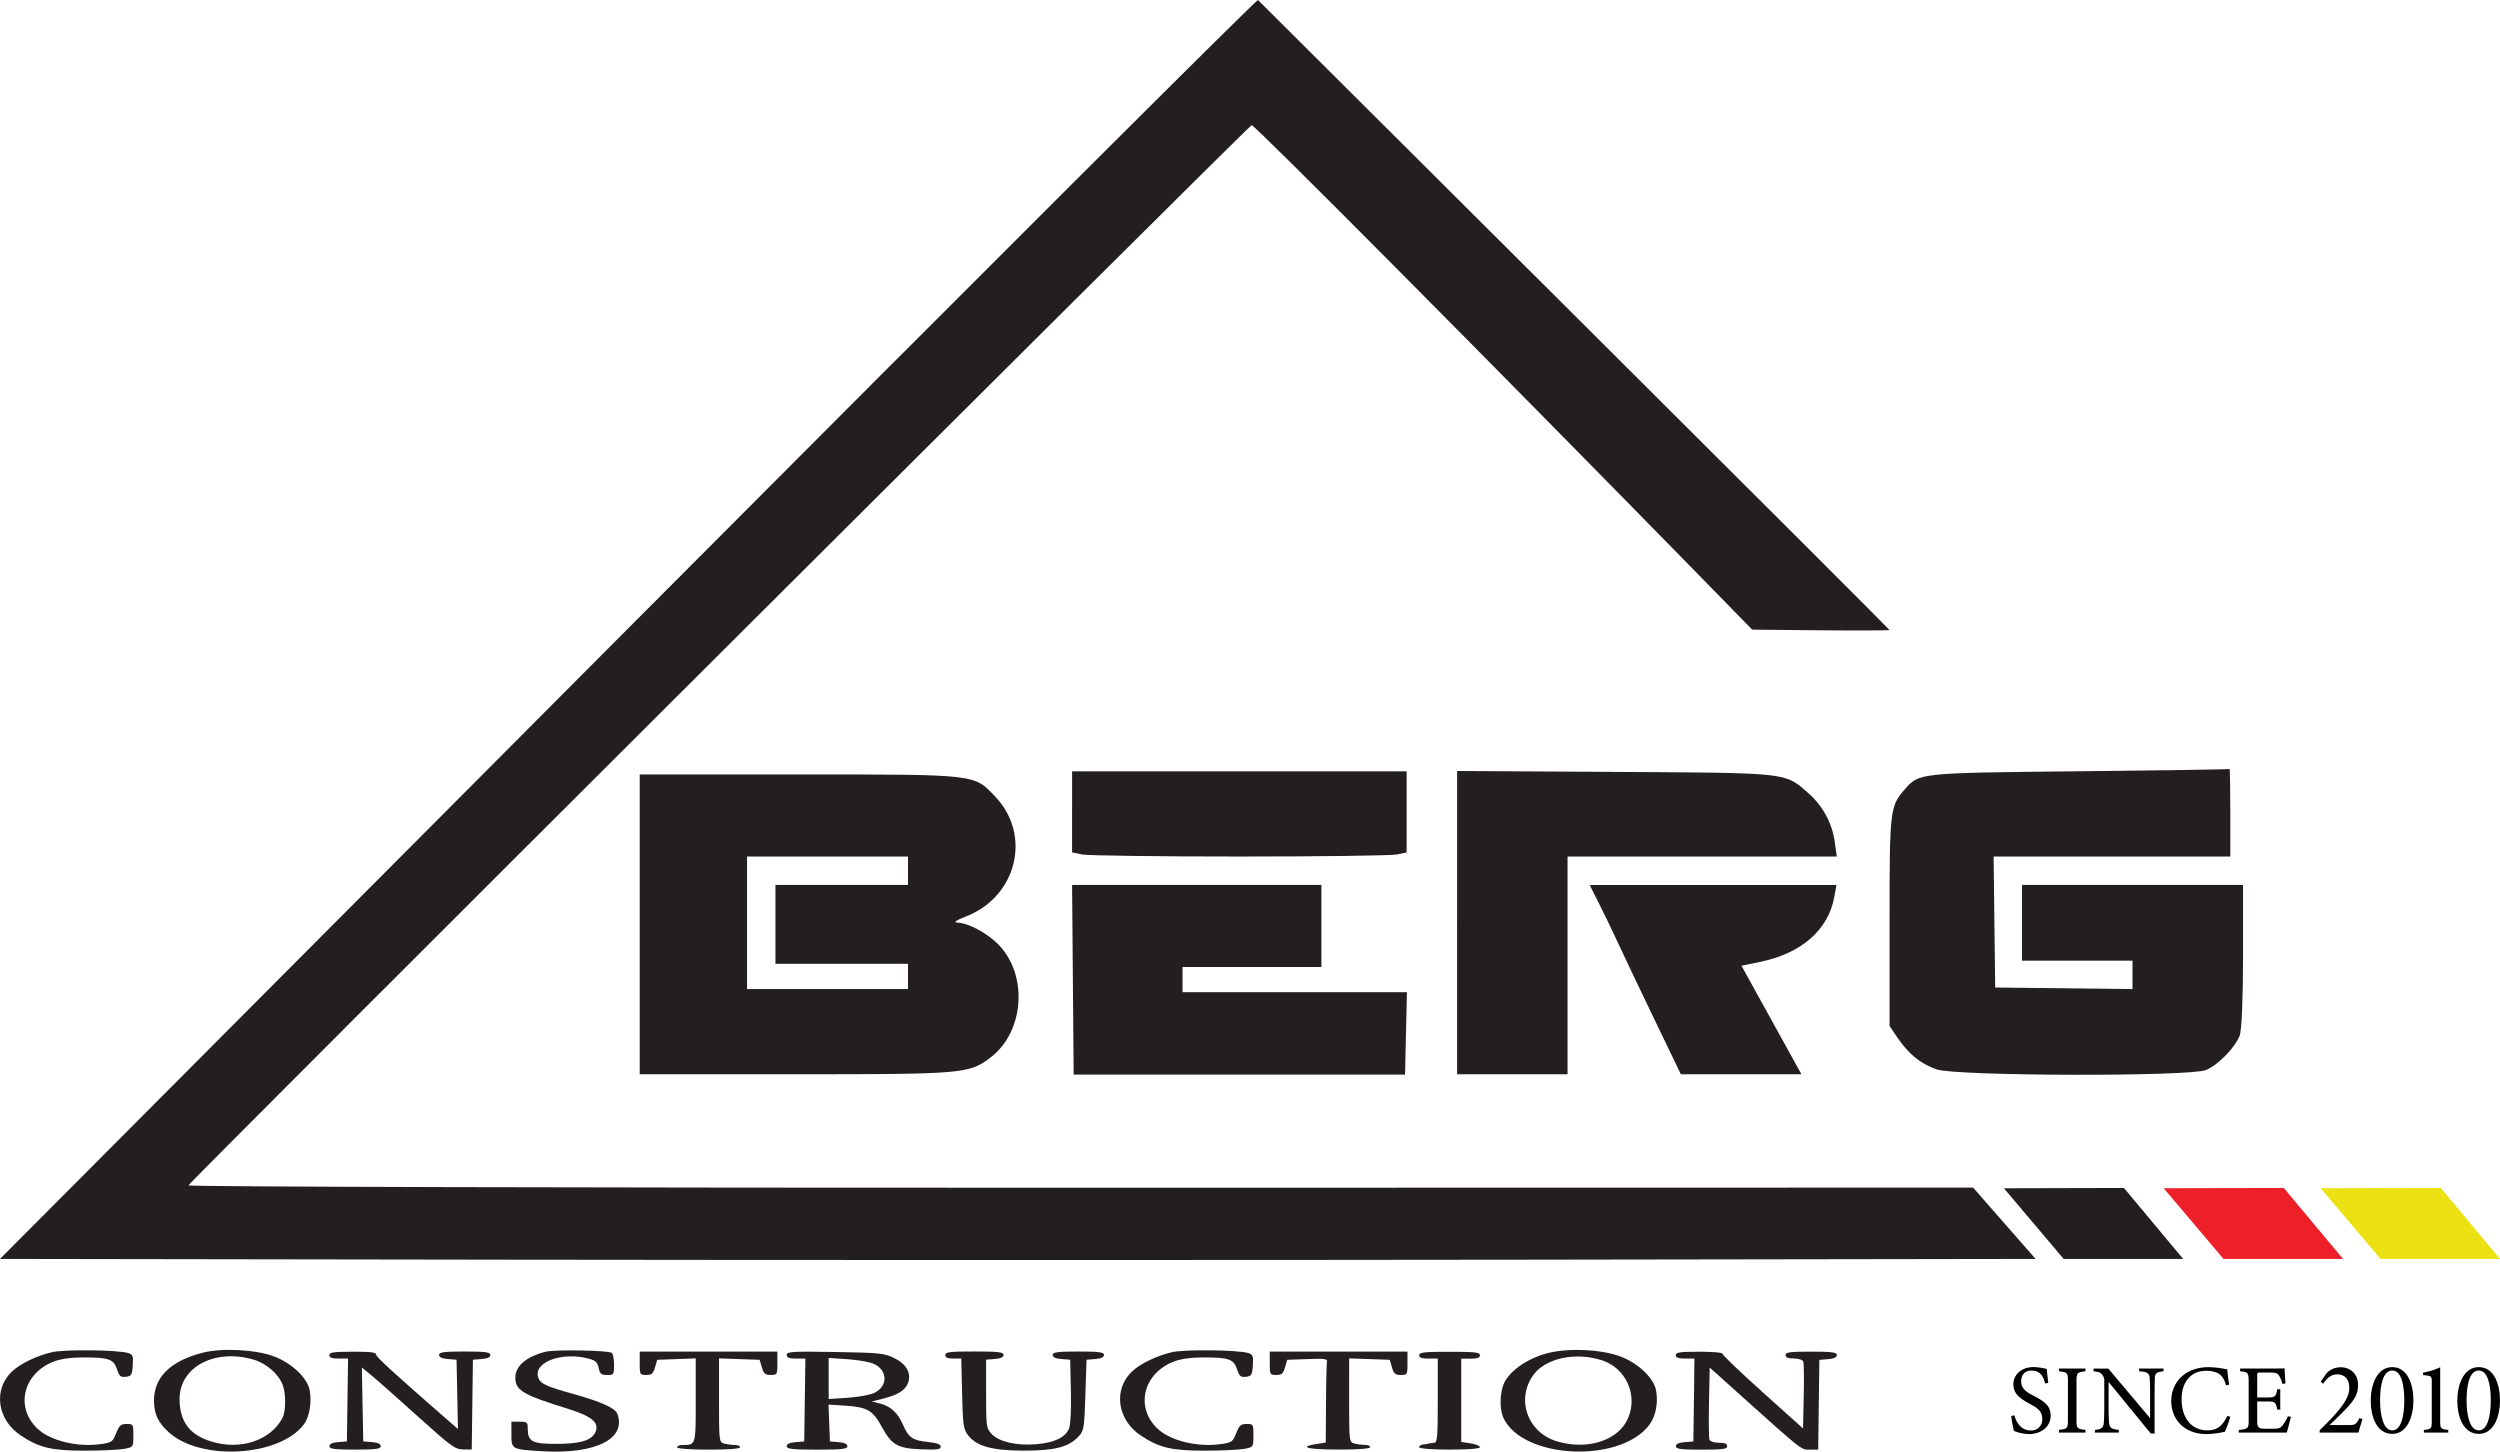 <svg xmlns="http://www.w3.org/2000/svg" viewBox="0 0 1461.1 848.37"><defs><style>.cls-1{fill:#231f20;}.cls-2{fill:#ed202a;}.cls-3{fill:#ece113;}</style></defs><g id="Layer_2" data-name="Layer 2"><g id="Layer_1-2" data-name="Layer 1"><path class="cls-1" d="M30.22,790.32c-8.45,1.92-18.09,6.52-22.91,10.95C-4.16,811.8-1.83,829.73,12.22,839,23,846.17,30.36,847.89,50,847.82c9.82,0,20-.51,22.84-1.08,5.06-1,5.11-1.09,5.11-7.77s-.12-6.75-4-6.75c-3.3,0-4.3.89-6.07,5.39-1.93,4.92-2.66,5.47-8.39,6.31-14.05,2.06-30-1.75-37.64-9-13.14-12.47-8.32-32.28,9.55-39.17,4.08-1.57,10.09-2.42,17.18-2.42,15,0,17.78,1,19.75,6.82,1.43,4.23,2.16,4.85,5.27,4.5s3.66-1.09,4-6.68.07-6.37-2.73-7.21c-6.26-1.88-37.07-2.2-44.71-.47"/><path class="cls-1" d="M118.46,790.57C99.64,795.35,89.88,805,90,818.71c.07,7.91,2.53,13,9,18.69,19.09,16.75,65,13.73,78.79-5.19,3.11-4.25,4.49-12.82,3.19-19.77s-10.25-15.61-20.48-19.58c-10.6-4.11-30.55-5.2-42-2.29m29.86,4.09c7.36,2.17,14.44,8.37,16.87,14.78,1.91,5,1.88,15.31-.07,19.09-6.75,13.15-24.3,19.15-41.21,14.09-13-3.9-18.88-11.5-19-24.73-.19-18.91,20.51-30,43.42-23.23"/><path class="cls-1" d="M318.92,790c-11.32,2.86-17.73,8.32-17.73,15.11,0,7.49,4.36,10.08,30.69,18.23,13.77,4.26,18.31,8,16.27,13.28-2,5.14-8.63,7.23-23.09,7.23-14.18,0-16.64-1.35-16.64-9.14,0-3.49-.41-3.82-4.77-3.82h-4.77v7.36c0,8.86,0,8.86,18.68,9.93,30.68,1.76,48.77-7.43,43.2-21.93-1.28-3.34-9.38-7-25.34-11.46-16.64-4.65-19.7-6.09-20.89-9.81-2.85-8.94,14.07-15.17,29.62-10.9,4,1.09,5.07,2.14,5.73,5.44s1.5,4.09,4.91,4.09c3.95,0,4.09-.2,4.09-6.07,0-3.27-.63-6.45-1.36-6.9-2.4-1.47-33.28-2-38.6-.64"/><path class="cls-1" d="M684.81,790.32c-8.45,1.92-18.09,6.52-22.91,10.95-11.47,10.53-9.14,28.46,4.91,37.77,10.75,7.13,18.14,8.85,37.78,8.78,9.82,0,20-.51,22.84-1.08,5.06-1,5.12-1.09,5.12-7.77s-.12-6.75-4-6.75c-3.3,0-4.3.89-6.07,5.39-1.93,4.92-2.66,5.47-8.39,6.31-14,2.06-30-1.75-37.64-9-13.14-12.47-8.32-32.28,9.55-39.17,4.08-1.57,10.09-2.42,17.18-2.42,15,0,17.78,1,19.76,6.82,1.43,4.23,2.16,4.85,5.27,4.5s3.66-1.09,4-6.68.07-6.37-2.73-7.21c-6.27-1.88-37.09-2.2-44.73-.47"/><path class="cls-1" d="M903.15,791.19c-10.09,3-18.51,8.51-22.91,15-3.71,5.46-4.33,17.18-1.23,23.18,12.13,23.46,67.78,25.78,84.75,3.55,3.92-5.14,5.48-13,4.07-20.46-1.33-7.07-10.27-15.61-20.49-19.56-11.57-4.48-32.19-5.27-44.19-1.69m32.05,3.5a25.09,25.09,0,0,1,16.34,34C946.09,841.75,928,847.72,910,842.38c-17.18-5.1-24.11-24.36-13.92-38.67,6.87-9.64,23.87-13.56,39.15-9"/><path class="cls-1" d="M192.51,792c0,1.48,1.5,2,5.45,2h5.46l-.34,24.21-.34,24.2-5.11.41q-5.12.4-5.11,2.39c0,1.6,2.86,2,15,2s15-.38,15-2c0-1.32-1.7-2.11-5.11-2.39l-5.11-.41-.41-21.61-.41-21.62,6.55,5.45c3.62,3,15.68,13.71,27,23.93,18.41,16.63,21,18.49,25.57,18.55l5.11.07.34-26.25.34-26.25,5.11-.41q5.12-.4,5.11-2.39c0-1.6-2.86-2-15-2s-15,.38-15,2c0,1.32,1.7,2.11,5.11,2.39l5.11.41.41,20.25.41,20.25-6.82-5.94c-30.82-26.86-40.93-36.12-41-37.56S216.1,790,206.15,790c-11.19,0-13.64.36-13.64,2"/><path class="cls-1" d="M373.88,796.76c0,6.54.15,6.82,3.82,6.82,3.17,0,4-.75,5.11-4.43l1.3-4.43,11.25-.41,11.25-.41v24.41c0,26.46.08,26.19-7.64,26.19-1.77,0-3.27.62-3.27,1.36s7.09,1.36,18.41,1.36,18.41-.52,18.41-1.36-1.43-1.36-3.07-1.36a29.41,29.41,0,0,1-6.14-.82c-3-.81-3.07-1-3.07-25.3V793.9l11.86.41,11.86.41,1.3,4.43c1.08,3.68,1.95,4.43,5.18,4.43,3.73,0,3.89-.27,3.89-6.82v-6.82H373.88Z"/><path class="cls-1" d="M459.8,791.85c0,1.64,1.36,2.18,5.45,2.18h5.45l-.34,24.21-.34,24.2-5.11.41q-5.12.4-5.11,2.39c0,1.61,3.27,2,17.73,2s17.73-.36,17.73-2c0-1.32-1.7-2.11-5.11-2.39l-5.11-.41-.41-10.77-.41-10.77,10.23.67c12.41.81,15.7,2.75,20.87,12.28,5.78,10.65,9.27,12.64,23,13.19,9.41.37,11.46.1,11.46-1.53,0-1.41-2.18-2.21-7.64-2.78-8.87-.93-11.1-2.49-14.37-10-3-7-7.34-10.94-13.46-12.46l-4.77-1.18,6.82-1.73c8.46-2.15,12.68-4.82,14.29-9,2.15-5.64-.79-11.08-7.88-14.57-6-2.93-8.39-3.19-34.71-3.63-25.1-.42-28.3-.23-28.3,1.71m51.41,5.44c7.64,3.92,7.71,12.7.14,16.59-2.52,1.3-9.14,2.56-15.68,3l-11.32.75v-24l11.32.75c6.4.43,13.15,1.69,15.54,2.92"/><path class="cls-1" d="M552.53,792c0,1.44,1.36,2,4.64,2h4.64l.48,20.39c.42,18.14.79,20.81,3.33,24.21,5,6.62,13.92,9.16,32.6,9.21,18.14,0,26.25-2,32.11-8.25,3.16-3.35,3.38-4.71,4-24.21l.68-20.66,5.11-.41q5.11-.41,5.11-2.39c0-1.6-2.86-2-15-2s-15,.38-15,2c0,1.32,1.71,2.11,5.12,2.39l5.11.41.41,18.34c.24,10.91-.2,19.78-1.09,21.89-2.19,5.2-8.46,8.22-19,9.13-11.59,1-21.91-1.35-26.26-6-3.06-3.26-3.2-4.3-3.2-23.39v-20l5.12-.41q5.12-.41,5.11-2.39c0-1.61-3.14-2-17.05-2-14.16,0-17,.33-17,2"/><path class="cls-1" d="M742.09,796.76c0,6.54.15,6.82,3.82,6.82,3.17,0,4-.75,5.11-4.43l1.3-4.43,11.8-.41c10.77-.37,11.76-.2,11.39,2-.22,1.35-.47,12.48-.54,24.62l-.14,22.16-5.46.87c-11,1.74-5,3.22,13,3.22,11.32,0,18.41-.52,18.41-1.36s-1.43-1.36-3.07-1.36a29.41,29.41,0,0,1-6.14-.82c-3-.81-3.07-1-3.07-25.3V793.9l11.87.41,11.86.41,1.29,4.43c1.08,3.68,1.95,4.43,5.18,4.43,3.73,0,3.89-.27,3.89-6.82v-6.82H742.09v6.82Z"/><path class="cls-1" d="M829.37,792c0,1.48,1.5,2,5.45,2h5.46v24.55c0,20.86-.31,24.57-2,24.68a24.74,24.74,0,0,0-3.41.48,31.3,31.3,0,0,1-3.41.55c-1.09.11-2,.84-2,1.57s6.82,1.36,17.73,1.36,17.73-.54,17.73-1.36-2.45-1.76-5.45-2.25l-5.46-.89V794.05h5.46c4,0,5.45-.56,5.45-2,0-1.72-2.86-2-17.73-2s-17.73.31-17.73,2"/><path class="cls-1" d="M979.38,792c0,1.48,1.5,2,5.45,2h5.46L990,818.25l-.34,24.2-5.11.41q-5.12.4-5.11,2.39c0,1.6,2.86,2,15,2,12.41,0,15-.35,15-2.05,0-1.44-1.43-2-4.84-2-2.73,0-5.14-.77-5.52-1.77s-.5-10.91-.27-22l.41-20.18,15.68,14.08c39.14,35.14,37.59,33.92,42.82,33.92h4.91l.34-26.25.34-26.25,5.11-.41q5.12-.41,5.12-2.39c0-1.6-2.86-2-15-2-12.41,0-15,.35-15,2,0,1.44,1.43,2,4.84,2,2.73,0,5.14.77,5.52,1.77s.5,10.23.27,20.46l-.41,18.68-23.52-21.14c-13-11.64-23.53-21.75-23.53-22.5S1001.07,790,993,790c-11.18,0-13.64.36-13.64,2"/><path d="M1195.26,808.58c-1-3.8-2.59-7.55-8-7.55-4.49,0-6,3.28-6,6.28,0,4,2.53,6,7.32,8.47,6.92,3.57,9.91,6.22,9.91,11.7,0,6-5.24,10.66-12.68,10.66a24.12,24.12,0,0,1-8.82-1.9,80.16,80.16,0,0,1-1.56-8.64l1.79-.46c1.15,3.86,3.69,8.87,9.68,8.87a6.33,6.33,0,0,0,6.68-6.63c0-4.44-2.36-6.22-7.43-9-6-3.29-9.45-6-9.45-11.41,0-5.13,4.26-10,11.87-10a36.16,36.16,0,0,1,7.61,1.1c.23,2.07.46,4.38.92,8.12Z"/><path d="M1203.39,837.28v-1.61c4.73-.52,5.19-.75,5.19-5.65V807.14c0-4.95-.46-5.18-5.19-5.7v-1.61h15.44v1.61c-4.78.52-5.24.75-5.24,5.7V830c0,5,.46,5.13,5.24,5.65v1.61Z"/><path d="M1264.47,801.44c-3.69.4-4.9,1-5.07,3.63-.06,1.84-.17,4.26-.17,9.62V837.8H1257l-24.66-30.14v14.41c0,5.19.17,7.78.29,9.45.12,2.94,1.56,3.8,5.71,4.15v1.61h-14v-1.61c3.57-.29,5-1.15,5.19-4,.17-1.84.29-4.44.29-9.68V807.33a5,5,0,0,0-1.15-3.8c-1.1-1.44-2.3-1.79-5.13-2.07v-1.61h8.64l24.43,29V814.71c0-5.36-.12-7.84-.29-9.57-.17-2.59-1.5-3.4-6.11-3.69v-1.61h14.23v1.6Z"/><path d="M1303.48,828.06a72,72,0,0,1-3.17,8.7,52.27,52.27,0,0,1-10.54,1.38c-13.77,0-20.8-9.16-20.8-19.25,0-11.76,8.93-19.88,21.84-19.88a58.47,58.47,0,0,1,10.89,1.33c.23,2.59.63,6,1.1,8.93l-1.79.4c-1.15-3.86-2.54-6.22-5.48-7.43a15.79,15.79,0,0,0-6-1.1c-9.51,0-14.52,7-14.52,16.54,0,11.12,5.76,18.27,15.1,18.27,5.88,0,8.76-2.71,11.7-8.47Z"/><path d="M1338.93,828.12c-.35,1.5-1.9,7.43-2.48,9.16h-28v-1.61c5.36-.4,5.76-.92,5.76-5.65V807.26c0-5.13-.63-5.42-5-5.82v-1.61h17.63c5.42,0,7.66-.06,8.36-.11.06,1.44.29,5.76.52,8.82l-1.73.29a19,19,0,0,0-1.73-4.38c-.92-1.9-2.25-2.3-5.7-2.3h-5.47c-1.79,0-1.9.17-1.9,1.84v12.74h6.4c4.32,0,4.61-.87,5.3-4.78h1.79v11.87h-1.79c-.75-4.15-1.21-4.73-5.36-4.73h-6.34v11.47c0,4,1.27,4.38,4.15,4.44h5.36c3.51,0,4.09-.52,5.36-2a25,25,0,0,0,3.11-5.3Z"/><path d="M1380.71,829.39c-.75,2.59-1.79,5.71-2.36,7.89H1355.7V835.9c3.34-3.28,6.92-6.86,10-10.37,3.75-4.49,7.32-9.22,7.32-14.41,0-5-2.65-7.89-7.09-7.89-4.09,0-6.68,3.17-8.18,5.53l-1.38-1.27,3.28-4.84a11.36,11.36,0,0,1,8.3-3.57c5.71,0,10.2,3.92,10.2,10.43,0,5-1.84,8.47-7.49,14.35-2.88,2.94-6.34,6.34-9.16,9h11.29c3.28,0,4.21-.23,6.22-4.09Z"/><path d="M1398.11,799c9.05,0,12.39,10.2,12.39,19.48,0,8.87-3.34,19.53-12.39,19.53s-12.56-10-12.56-19.48c0-8.81,3.46-19.53,12.56-19.53m0,2c-5.53,0-7.09,8.93-7.09,17.4,0,8.64,1.84,17.57,7.15,17.57s7-9,7-17.52c0-8.7-1.62-17.45-7-17.45"/><path d="M1416.61,837.28v-1.61c4.32-.4,4.61-.75,4.61-5.24V807.27c0-3-.63-3.11-3.57-3.46l-1.5-.17V802.2a38.63,38.63,0,0,0,10-3.11v31.35c0,4.44.34,4.84,4.72,5.24v1.61h-14.29Z"/><path d="M1448.71,799c9,0,12.39,10.2,12.39,19.48,0,8.87-3.34,19.53-12.39,19.53s-12.56-10-12.56-19.48c0-8.81,3.46-19.53,12.56-19.53m-.06,2c-5.53,0-7.09,8.93-7.09,17.4,0,8.64,1.84,17.57,7.15,17.57s7-9,7-17.52c0-8.7-1.61-17.45-7-17.45"/><path class="cls-1" d="M1215,450.76c-93.51.95-93.31.93-101.59,10.36-8.87,10.1-9.07,11.81-9.07,76.91v61.61l4.63,6.83c6.51,9.59,13.51,15.27,22.85,18.51,11.44,4,148.35,4.3,157.52.37,7.19-3.08,17-13.17,19.64-20.17,1.16-3.08,1.94-21.86,1.94-46.57V517.2H1181.75v44.26h64.56v16.6l-40.12-.46-40.12-.46-.46-38.27-.46-38.27h138.34V474.78c0-14.2-.21-25.61-.46-25.36s-39.94.85-88.08,1.34"/><path class="cls-1" d="M626.57,474.49v23.7l5.81,1.2c3.19.66,44.63,1.2,92,1.2s88.8-.54,92-1.2l5.72-1.2v-47.4H626.58v23.7Z"/><path class="cls-1" d="M851.59,539.23v88.63h64.56V500.59h157.34l-1.14-8.3a46.49,46.49,0,0,0-15.27-28.54c-14.06-12.4-10.7-12-112.7-12.61l-92.78-.54v88.63Z"/><path class="cls-1" d="M373.88,540.24v87.61h90.93c98.49,0,101.61-.27,114.17-9.86,19.92-15.22,22-48.75,4.06-66.45-6.45-6.38-17.37-12.16-23.24-12.3-2.86-.07-1.29-1.26,4.79-3.63,29.7-11.6,38.5-47.38,17.2-69.88-12.69-13.41-10-13.1-114.22-13.1h-93.7v87.61Zm156.78-31.35v8.3H453.2V563.3h77.46v14.76H436.6V500.59h94.06Z"/><polygon class="cls-1" points="627.03 572.61 627.49 628.04 724.33 628.04 821.16 628.04 821.71 603.97 822.27 579.9 756.7 579.9 691.12 579.9 691.12 572.52 691.12 565.14 731.7 565.14 772.28 565.14 772.28 541.17 772.28 517.19 699.42 517.19 626.57 517.19 627.03 572.61"/><path class="cls-1" d="M934.59,528.16c3.08,6.1,7.91,16.14,10.88,22.59s12.41,26.28,21.12,44.36l15.77,32.74h70.46l-6.36-11.53-17.52-31.72-11.16-20.2,10.7-2.19c24.35-5,40-18.64,43.54-38l1.28-7H929.06Z"/><path class="cls-1" d="M367.05,367.33,0,735.76l297.79.46c163.79.25,431.46.25,594.84,0l297.05-.46-18.26-20.84-18.26-20.84-521.52.09c-286.81.05-521.52-.57-521.52-1.38,0-1.42,619-618.67,621.4-619.65,1.38-.56,140.07,139,260.42,262L1024.06,368l40.12.37c22.13.2,40.12.12,40.12-.18s-82.72-82.94-184-183.8L735.21,0C734.6-.61,569,164.62,367.05,367.33"/><path class="cls-1" d="M1171.14,694.44l34.95,41.35,69.86,0-34.64-41.5-70.17.18"/><path class="cls-2" d="M1264.52,694.44l35,41.35,69.86,0-34.64-41.5Z"/><path class="cls-3" d="M1356.28,694.44q17.48,20.67,35,41.35l69.86,0-34.64-41.5Z"/></g></g></svg>